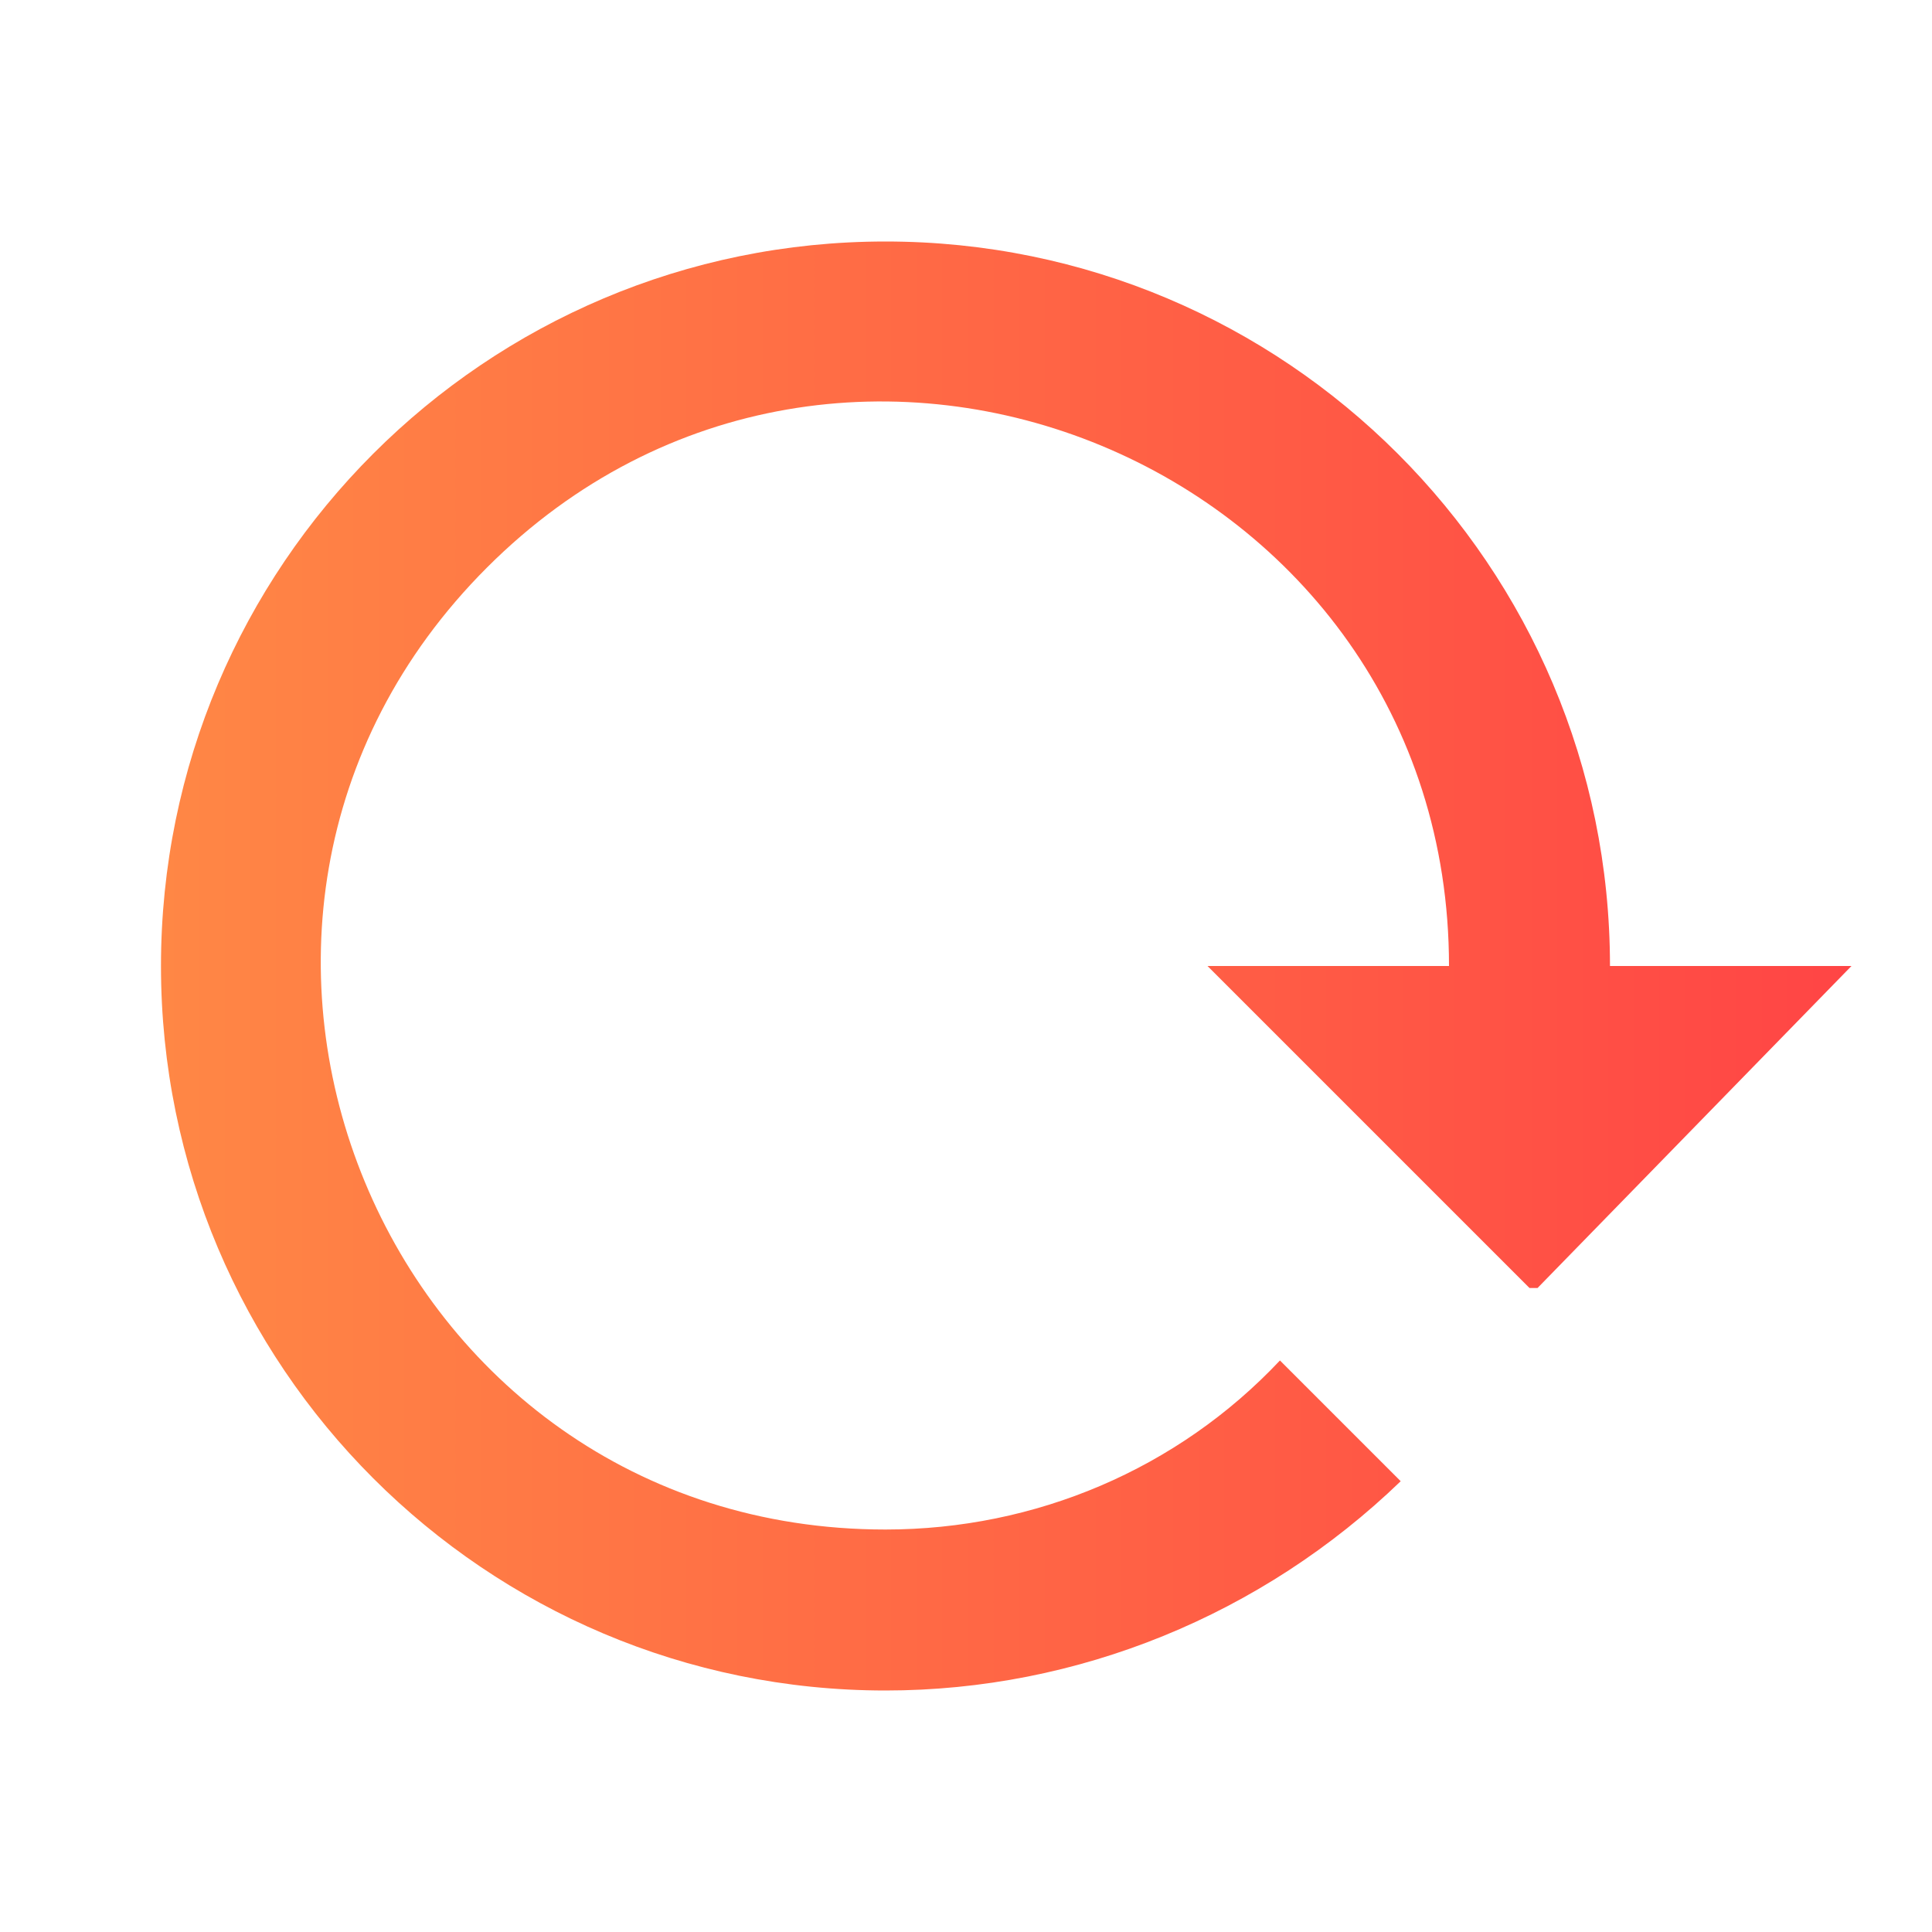 <svg width="28" height="28" viewBox="0 0 28 28" fill="none" xmlns="http://www.w3.org/2000/svg">
<path d="M2.333 14C2.333 19.798 7.035 24.5 12.833 24.5C15.622 24.5 18.293 23.403 20.3 21.467L18.55 19.717C17.068 21.292 15.003 22.167 12.833 22.167C5.553 22.167 1.913 13.37 7.058 8.225C12.203 3.08 21 6.732 21 14H17.5L22.167 18.667H22.283L26.833 14H23.333C23.333 8.202 18.632 3.5 12.833 3.5C7.035 3.5 2.333 8.202 2.333 14Z" fill="url(#paint0_linear_1141_495)"/>
<defs>
<linearGradient id="paint0_linear_1141_495" x1="2.333" y1="13.447" x2="26.833" y2="13.447" gradientUnits="userSpaceOnUse">
<stop stop-color="#FF8745"/>
<stop offset="1" stop-color="#FF4545"/>
</linearGradient>
</defs>
</svg>
